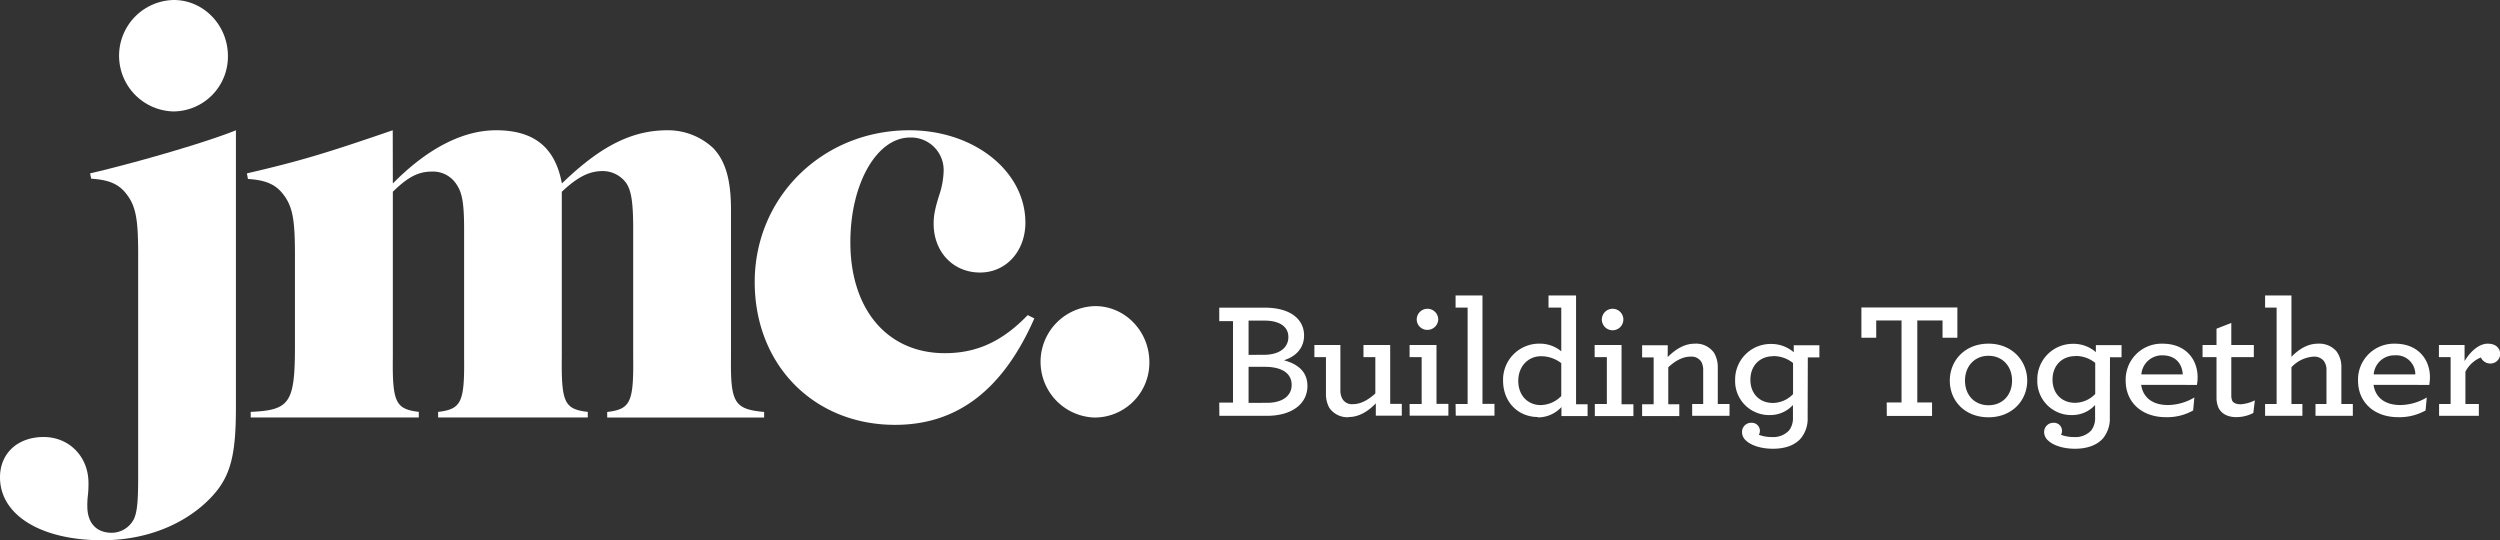 <svg xmlns="http://www.w3.org/2000/svg" viewBox="0 0 743.69 160.71"><rect x="0" y="0" width="743.69" height="160.71" fill="#333333" stroke="none"/><defs><style>.cls-1{fill:#ffffff;}</style></defs><title>jmc-building-together-logo-footer</title><g id="Layer_2" data-name="Layer 2"><g id="Layer_1-2" data-name="Layer 1"><path class="cls-1" d="M26.79,51.58c14.29-3.33,35.33-9.5,43.39-12.83v82.47c0,16-2,22-9.53,28.82-7.72,6.83-18.41,10.67-30.25,10.67C12.16,160.71,0,153.21,0,142c0-7.16,5.26-12,13-12,7.56,0,13.32,5.83,13.32,13.66a30.37,30.37,0,0,1-.17,3.67,23,23,0,0,0-.17,3.33c0,4.83,2.63,7.83,7.24,7.83a7.47,7.47,0,0,0,6.57-4c1-2,1.31-5.5,1.31-12v-67c0-10-.65-14-3.28-17.5-2.3-3.17-5.26-4.49-10.68-4.83Z"/><path class="cls-1" d="M116.86,54.58c10.19-10.33,20.71-15.83,30.73-15.83,11.35,0,17.59,5.16,19.56,15.83,11.51-11.17,20.88-15.83,31.4-15.83a19.71,19.71,0,0,1,13.64,5.33c3.61,3.83,5.26,9.33,5.26,18.33v43.81c-.17,13.66,1,15.5,9.86,16.33v1.66H180.63v-1.66c6.9-.83,7.89-2.83,7.73-16.33v-38c0-7.66-.49-11.33-2-13.66a8.62,8.62,0,0,0-7.07-3.67c-3.95,0-7.4,1.67-12.17,6.16v49.15c-.16,13.66.83,15.5,7.73,16.33v1.66H130.33v-1.66c6.91-.83,7.89-2.83,7.73-16.33v-38c0-7.33-.49-10.67-2.14-13.16a8.27,8.27,0,0,0-7.39-4c-4,0-7.07,1.5-11.67,6v49.15c-.17,13.5.82,15.5,7.72,16.33v1.66h-50v-1.66c11.68-.5,13.16-2.67,13.16-19.66V75.57c0-10-.67-14-3.29-17.5-2.31-3.16-5.26-4.49-10.69-4.83l-.32-1.66c15.77-3.67,23-5.83,43.39-12.83Z"/><path class="cls-1" d="M307.69,94.72c-9.38,21.33-23,31.66-41.43,31.66-24.16,0-41.75-17.83-41.75-42.48,0-25.32,20.22-45.15,46-45.15,19.24,0,34.52,12.16,34.52,27.49,0,8.49-5.75,14.83-13.48,14.83-8.05,0-13.81-6.17-13.81-14.5,0-2.33.33-4.33,1.65-8.5a24.54,24.54,0,0,0,1.32-7.16,9.69,9.69,0,0,0-10-10c-9.86,0-17.75,13.66-17.75,31.15,0,20,11,33,28.1,33,9.53,0,17.1-3.5,24.66-11.32Z"/><path class="cls-1" d="M341.91,107.72a16.31,16.31,0,0,1-16.27,16.49,16.58,16.58,0,0,1,.17-33.15c8.87,0,16.1,7.49,16.1,16.66"/><path class="cls-1" d="M67.8,16.66A16.32,16.32,0,0,1,51.52,33.15,16.58,16.58,0,0,1,51.69,0C60.57,0,67.8,7.5,67.8,16.66"/><path class="cls-1" d="M740,102.24c-2.54,0-5.1,2.28-6.85,5.17v-4.79h-7.63v3.62H729v13.94h-3.43v3.51h11.83v-3.51h-4v-9.6a9,9,0,0,1,4.6-4.24,3.12,3.12,0,0,0,2.92,1.8,2.87,2.87,0,0,0,2.82-2.84c0-1.66-1.24-3.06-3.65-3.06m-27.68,3.46a5.65,5.65,0,0,1,6.09,5.68H706.12a6.15,6.15,0,0,1,6.24-5.68m10.29,8.8a16.81,16.81,0,0,0,.2-2.26c0-5.37-3.58-10-10.39-10a10.68,10.68,0,0,0-11,11c0,6.46,4.83,10.86,11.94,10.86a15.83,15.83,0,0,0,8.15-2l.35-3.86a15.77,15.77,0,0,1-7.83,2.25c-4.3,0-7.37-1.94-8-6Zm-45.41-23v28.67h-3.43v3.51h11.1v-3.51h-3.26V109.26a9.77,9.77,0,0,1,6.55-3.17,3.72,3.72,0,0,1,3,1.18,4.45,4.45,0,0,1,.87,3v9.92h-3.26v3.51h11.1v-3.51H696.5V109.31a7.69,7.69,0,0,0-1.49-4.84,6.76,6.76,0,0,0-5.53-2.23c-3.13,0-5.73,1.75-7.83,3.9V87.89h-7.84v3.62Zm-11.93,32.58a10.88,10.88,0,0,0,5-1.23l.46-3.76a11,11,0,0,1-4.19,1.17c-1.29,0-2.11-.33-2.52-1a3.84,3.84,0,0,1-.3-1.62V106.24h6.7v-3.62h-6.7V96.07l-4.4,1.71v4.84h-4.15v3.62h4.15v12.12a7.11,7.11,0,0,0,.66,3.08c1,1.82,2.87,2.65,5.32,2.65m-22.1-18.39c3.74,0,5.89,2.29,6.08,5.68H637a6.17,6.17,0,0,1,6.25-5.68m10.28,8.8a14,14,0,0,0,.21-2.26c0-5.37-3.58-10-10.4-10a10.67,10.67,0,0,0-11,11c0,6.46,4.83,10.86,11.94,10.86a15.7,15.7,0,0,0,8.13-2l.36-3.86a15.71,15.71,0,0,1-7.83,2.25c-4.29,0-7.37-1.94-8-6Zm-36.13-8.61a9.23,9.23,0,0,1,5.88,2.06v9.25a8.48,8.48,0,0,1-6,2.63c-3.89,0-6.7-2.69-6.7-6.9s2.81-7,6.81-7m10.28.35h3.44v-3.62h-7.64v2.09a10.09,10.09,0,0,0-6.75-2.47A10.56,10.56,0,0,0,606.05,113a10.11,10.11,0,0,0,10.28,10.47,9.16,9.16,0,0,0,6.91-3v3.68a6,6,0,0,1-1.12,3.86,6.38,6.38,0,0,1-5.13,2,10.64,10.64,0,0,1-3.88-.67,2.43,2.43,0,0,0,.29-1.18,2.39,2.39,0,0,0-2.54-2.39,2.73,2.73,0,0,0-2.78,2.73,3.33,3.33,0,0,0,1.19,2.54c1.42,1.38,4.34,2.45,8,2.45,3.47,0,6.51-1,8.35-3.12a9.23,9.23,0,0,0,2-6.21Zm-36.13,14.27c-4.15,0-7-3-7-7.32s2.87-7.39,7-7.39,7,3.09,7,7.39-2.86,7.32-7,7.32m0,3.58c7,0,11.51-5,11.51-10.9s-4.51-11-11.51-11-11.52,5-11.52,11,4.45,10.9,11.52,10.9m-30.26-.4h13.46v-4h-4.39V95.33h7.51v5.14h4.41v-9H553.72v9h4.41V95.33h7.53v24.39h-4.41Zm-33.78-17.8a9.24,9.24,0,0,1,5.89,2.06v9.25a8.47,8.47,0,0,1-6,2.63c-3.89,0-6.69-2.69-6.69-6.9s2.8-7,6.8-7m10.28.35h3.44v-3.62h-7.62v2.09a10.19,10.19,0,0,0-6.78-2.47A10.56,10.56,0,0,0,516.16,113a10.11,10.11,0,0,0,10.28,10.47,9.2,9.2,0,0,0,6.92-3v3.68a6,6,0,0,1-1.13,3.86,6.4,6.4,0,0,1-5.13,2,10.62,10.62,0,0,1-3.87-.67,2.55,2.55,0,0,0,.3-1.18,2.41,2.41,0,0,0-2.56-2.39,2.71,2.71,0,0,0-2.76,2.73,3.31,3.31,0,0,0,1.17,2.54c1.42,1.38,4.35,2.45,8,2.45s6.51-1,8.35-3.12a9.17,9.17,0,0,0,2-6.21Zm-41.66-3.62h-7.63v3.62h3.43v13.94h-3.43v3.51h11.06v-3.51h-3.28V109.26c1.9-1.8,4.2-3.17,6.61-3.17a3.42,3.42,0,0,1,3.28,1.65,5.28,5.28,0,0,1,.5,2.52v9.92h-3.28v3.51h11.11v-3.51H511V109.31a8.32,8.32,0,0,0-1.13-4.38,6.52,6.52,0,0,0-5.78-2.69c-3.18,0-5.94,1.89-8,4Zm-21.7,21.07H485.9v-3.51h-3.53V102.62h-8v3.62H478v13.94h-3.58Zm5.27-25.52a3.21,3.21,0,0,0,3.22-3.08,3.2,3.2,0,1,0-3.22,3.08m-21.39,22.25c-3.74,0-6.65-2.8-6.65-7.19s3-7.34,6.74-7.34a9.79,9.79,0,0,1,6.05,2.06v9.78a8.73,8.73,0,0,1-6.14,2.69m-.81,3.67a9.52,9.52,0,0,0,7-3.08v2.68h7.78v-3.51h-3.43V87.89h-8.19v3.62h3.79v13a9.88,9.88,0,0,0-6.55-2.28,10.72,10.72,0,0,0-10.76,11c0,6.42,4.52,10.82,10.36,10.82m-24.44-.4h11.52v-3.51H441V87.89h-8v3.62h3.58v28.67H433Zm-13.71,0h11.52v-3.51h-3.54V102.62h-8v3.62h3.59v13.94h-3.59Zm5.27-25.52a3.21,3.21,0,0,0,3.23-3.08,3.2,3.2,0,0,0-6.4,0,3.13,3.13,0,0,0,3.17,3.08m-23.34,25.92c3.18,0,5.94-1.91,8-4.06v3.66H417v-3.51h-3.45V102.62H405.6v3.62h3.53v10.81c-1.95,1.76-4.2,3.17-6.61,3.17a3.26,3.26,0,0,1-3.22-1.62,5.12,5.12,0,0,1-.57-2.53V102.62H391v3.62h3.44V117a8.48,8.48,0,0,0,1,4.31,6.51,6.51,0,0,0,5.83,2.79m-29.85-18.54V95.37h4.67c4.61,0,7.17,1.82,7.17,4.89s-2.52,5.29-7.32,5.29Zm0,14.28V109.12h4.82c5,0,8,1.87,8,5.38,0,3.28-2.78,5.33-7.33,5.33Zm-8.69,3.86h14.08c7.72,0,12.12-3.72,12.12-8.9,0-4.05-2.61-6.45-7-7.63,3.48-1.07,6-3.57,6-7.37,0-4.52-3.63-8.28-11.77-8.28H362.7v4h4.09v24.24H362.7Z"/></g></g></svg>